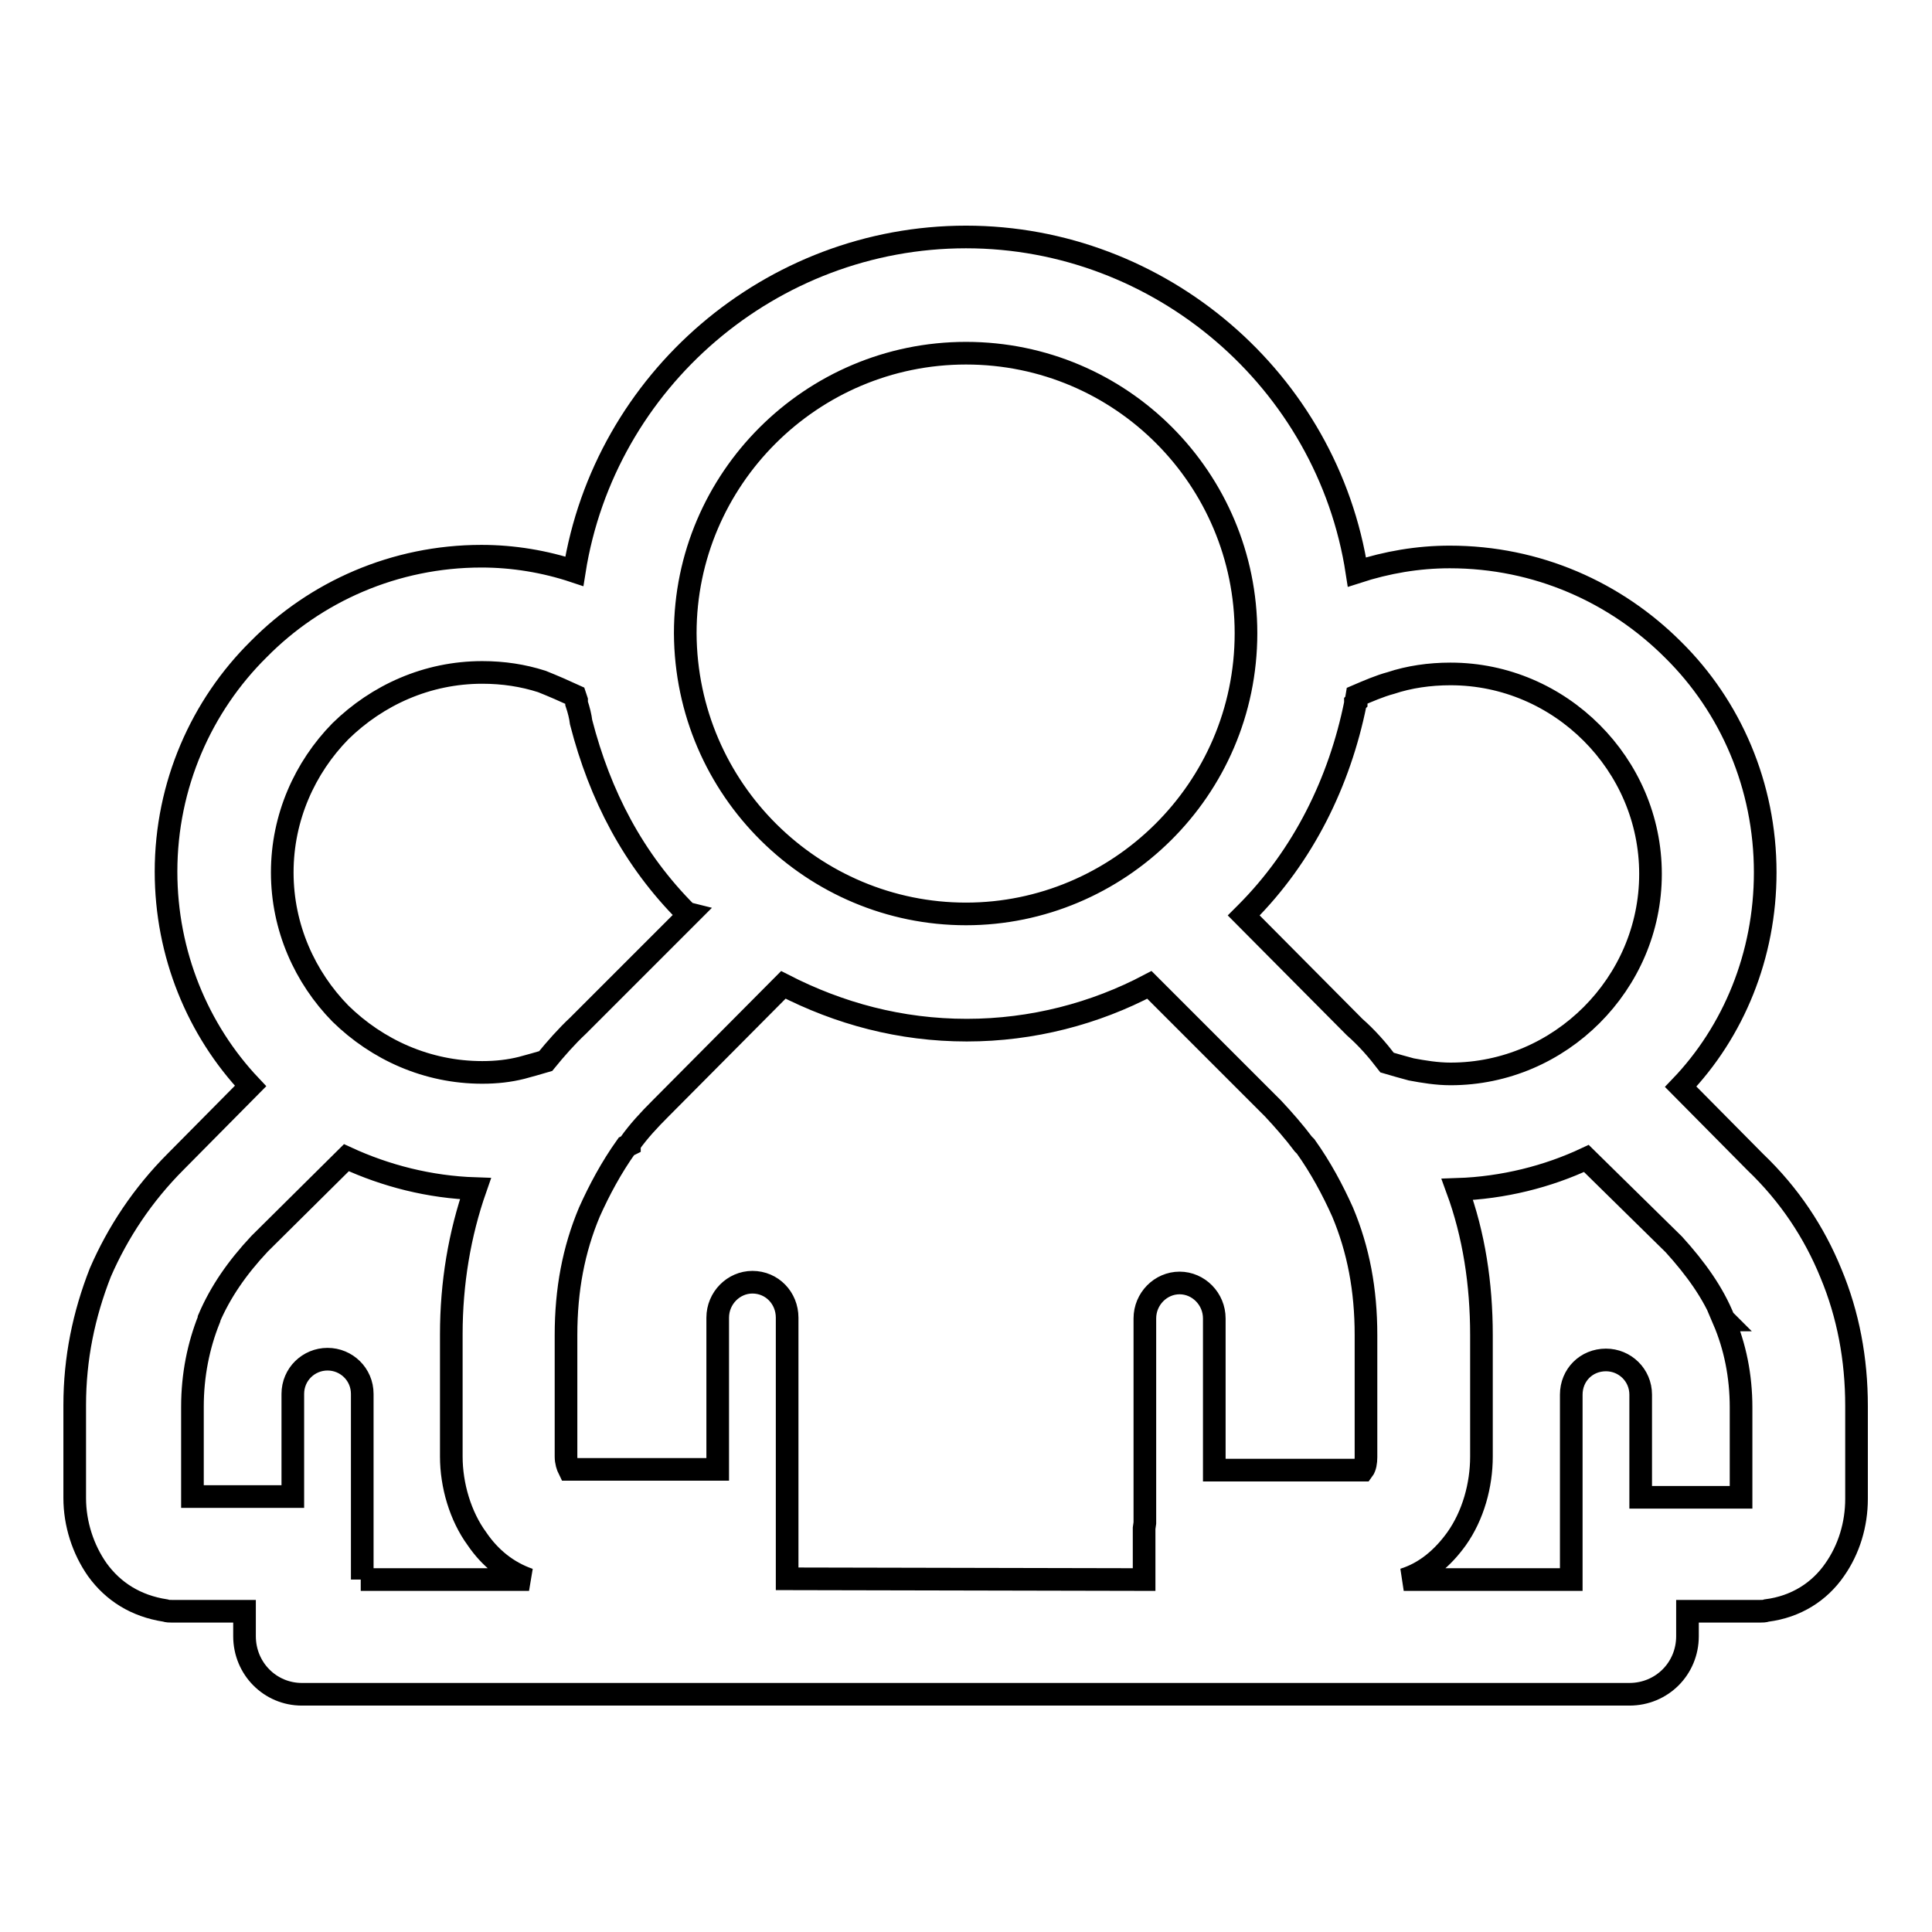 <?xml version="1.0" encoding="utf-8"?>
<!-- Svg Vector Icons : http://www.onlinewebfonts.com/icon -->
<!DOCTYPE svg PUBLIC "-//W3C//DTD SVG 1.1//EN" "http://www.w3.org/Graphics/SVG/1.1/DTD/svg11.dtd">
<svg version="1.1" xmlns="http://www.w3.org/2000/svg" xmlns:xlink="http://www.w3.org/1999/xlink" x="0px" y="0px" viewBox="0 0 256 256" enable-background="new 0 0 256 256" xml:space="preserve">
<g><g><path stroke-width="3" fill-opacity="0" stroke="#000000"  d="M128,31.4c25.7,0,47.9,19,51.8,44.4c4-1.3,8.1-2,12.3-2c11.6,0,22,4.7,29.6,12.3c7.6,7.5,12.2,18,12.2,29.5c0,11-4.2,21.1-11.2,28.4l9.9,10c4.5,4.3,7.8,9.3,10,14.7c2.3,5.5,3.4,11.4,3.4,17.6v12.3c0,3.4-1,6.7-2.9,9.4c-2,2.9-5.1,4.9-9,5.4c-0.3,0.1-0.6,0.1-0.9,0.1h-9.6v3.3c0,4.3-3.4,7.7-7.7,7.7h-0.2H40.2H40c-4.2,0-7.6-3.4-7.6-7.7v-3.3h-9.6c-0.3,0-0.6,0-0.9-0.1c-3.9-0.6-6.9-2.5-9-5.4c-1.9-2.7-3-6.1-3-9.5v-12.3c0-6.2,1.2-12,3.4-17.6c2.3-5.3,5.6-10.3,10-14.7l9.9-10c-7-7.4-11.2-17.5-11.2-28.4c0-11.5,4.7-22,12.3-29.5c7.5-7.6,18-12.3,29.5-12.3c4.2,0,8.4,0.7,12.3,2C80.1,50.4,102.2,31.4,128,31.4L128,31.4L128,31.4z M151.6,209.3L151.6,209.3v-6.7v-0.1l0.1-0.7v-27.1c0-2.6,2.1-4.7,4.6-4.7c2.5,0,4.6,2.1,4.6,4.7v20.1h19.7c0.3-0.4,0.4-1.1,0.4-1.7v-16.2c0-6-1-11.3-3.1-16.3l0,0l0,0c-1.3-2.9-2.9-5.9-4.9-8.7h0l-0.1-0.1l0,0l-0.1-0.1l-0.1-0.1c-1.2-1.6-2.6-3.2-4-4.7l0,0l-16.4-16.4c-7.2,3.8-15.5,6-24.2,6c-8.8,0-16.9-2.2-24.3-6l-16.3,16.4l0,0c-1.5,1.5-2.9,3-4.1,4.7v0.1l-0.2,0.1l0,0l-0.2,0.1c-2,2.8-3.6,5.8-4.9,8.7c-2.1,5-3.1,10.3-3.1,16.3V193c0,0.7,0.2,1.3,0.4,1.7h19.7v-20.1c0-2.6,2.1-4.7,4.6-4.7c2.6,0,4.6,2.1,4.6,4.7v27.1v0.7v0.1v6.7L151.6,209.3L151.6,209.3L151.6,209.3z M128,121.1L128,121.1c20.1,0,37.1-16.4,37.1-37.2c0-20.4-16.5-37.1-37.1-37.1c-20.5,0-37.2,16.7-37.2,37.1C90.9,104.7,107.8,121.1,128,121.1L128,121.1L128,121.1z M47.8,209.3L47.8,209.3h22.3c-2.9-1-5.2-2.9-6.9-5.4c-2.2-3-3.4-7.1-3.4-10.9v-16.2c0-6.8,1.1-13.3,3.2-19.3c-6.1-0.2-11.9-1.7-17.1-4.1l-11.5,11.4c-3,3.2-5.2,6.4-6.7,9.9v0.1c-1.4,3.5-2.2,7.4-2.2,11.6v11.9h13.3v-13.6c0-2.6,2.1-4.6,4.6-4.6s4.6,2,4.6,4.6V209.3L47.8,209.3L47.8,209.3z M76.2,92.2L76.2,92.2c-1.3-0.6-2.9-1.3-4.4-1.9c-2.5-0.8-5.1-1.2-7.9-1.2c-7.3,0-13.9,3-18.8,7.8c-4.7,4.8-7.7,11.4-7.7,18.7c0,7.3,3,13.9,7.7,18.7l0,0c4.9,4.8,11.5,7.8,18.8,7.8c1.9,0,3.6-0.2,5.2-0.6c1.1-0.3,2.2-0.6,3.2-0.9c1.3-1.6,2.8-3.3,4.3-4.7l14.8-14.8L91,121l0,0h0c-7.1-7.1-11.5-15.6-14-25.3c-0.1-0.8-0.3-1.6-0.6-2.5V93l0-0.2L76.2,92.2L76.2,92.2L76.2,92.2z M208.2,209.3L208.2,209.3v-24.5c0-2.6,2-4.6,4.6-4.6c2.5,0,4.6,2,4.6,4.6v13.6h13.3v-11.9c0-4.2-0.8-8.1-2.3-11.6h0.1l-0.1-0.1c-1.4-3.5-3.7-6.7-6.6-9.9l-11.6-11.4c-5.1,2.4-11,3.9-17.1,4.1c2.2,6,3.2,12.5,3.2,19.3V193c0,3.8-1.1,7.8-3.3,10.9c-1.8,2.5-4.1,4.5-7,5.4L208.2,209.3L208.2,209.3L208.2,209.3z M179.8,92.2L179.8,92.2l-0.1,0.6V93l-0.1,0.1v0.1c-2.1,10.4-6.9,20.2-14.5,27.8h0l0,0l-0.3,0.3l14.7,14.8l0,0c1.6,1.4,3,3,4.3,4.7c1,0.3,2.1,0.6,3.2,0.9h0h0c1.6,0.3,3.4,0.6,5.2,0.6c7.3,0,13.9-3,18.7-7.8c4.8-4.8,7.8-11.4,7.8-18.7c0-7.3-3-13.9-7.8-18.7s-11.4-7.8-18.7-7.8c-2.8,0-5.5,0.4-7.9,1.2C182.8,90.9,181.2,91.6,179.8,92.2L179.8,92.2L179.8,92.2z"/></g></g>
</svg>